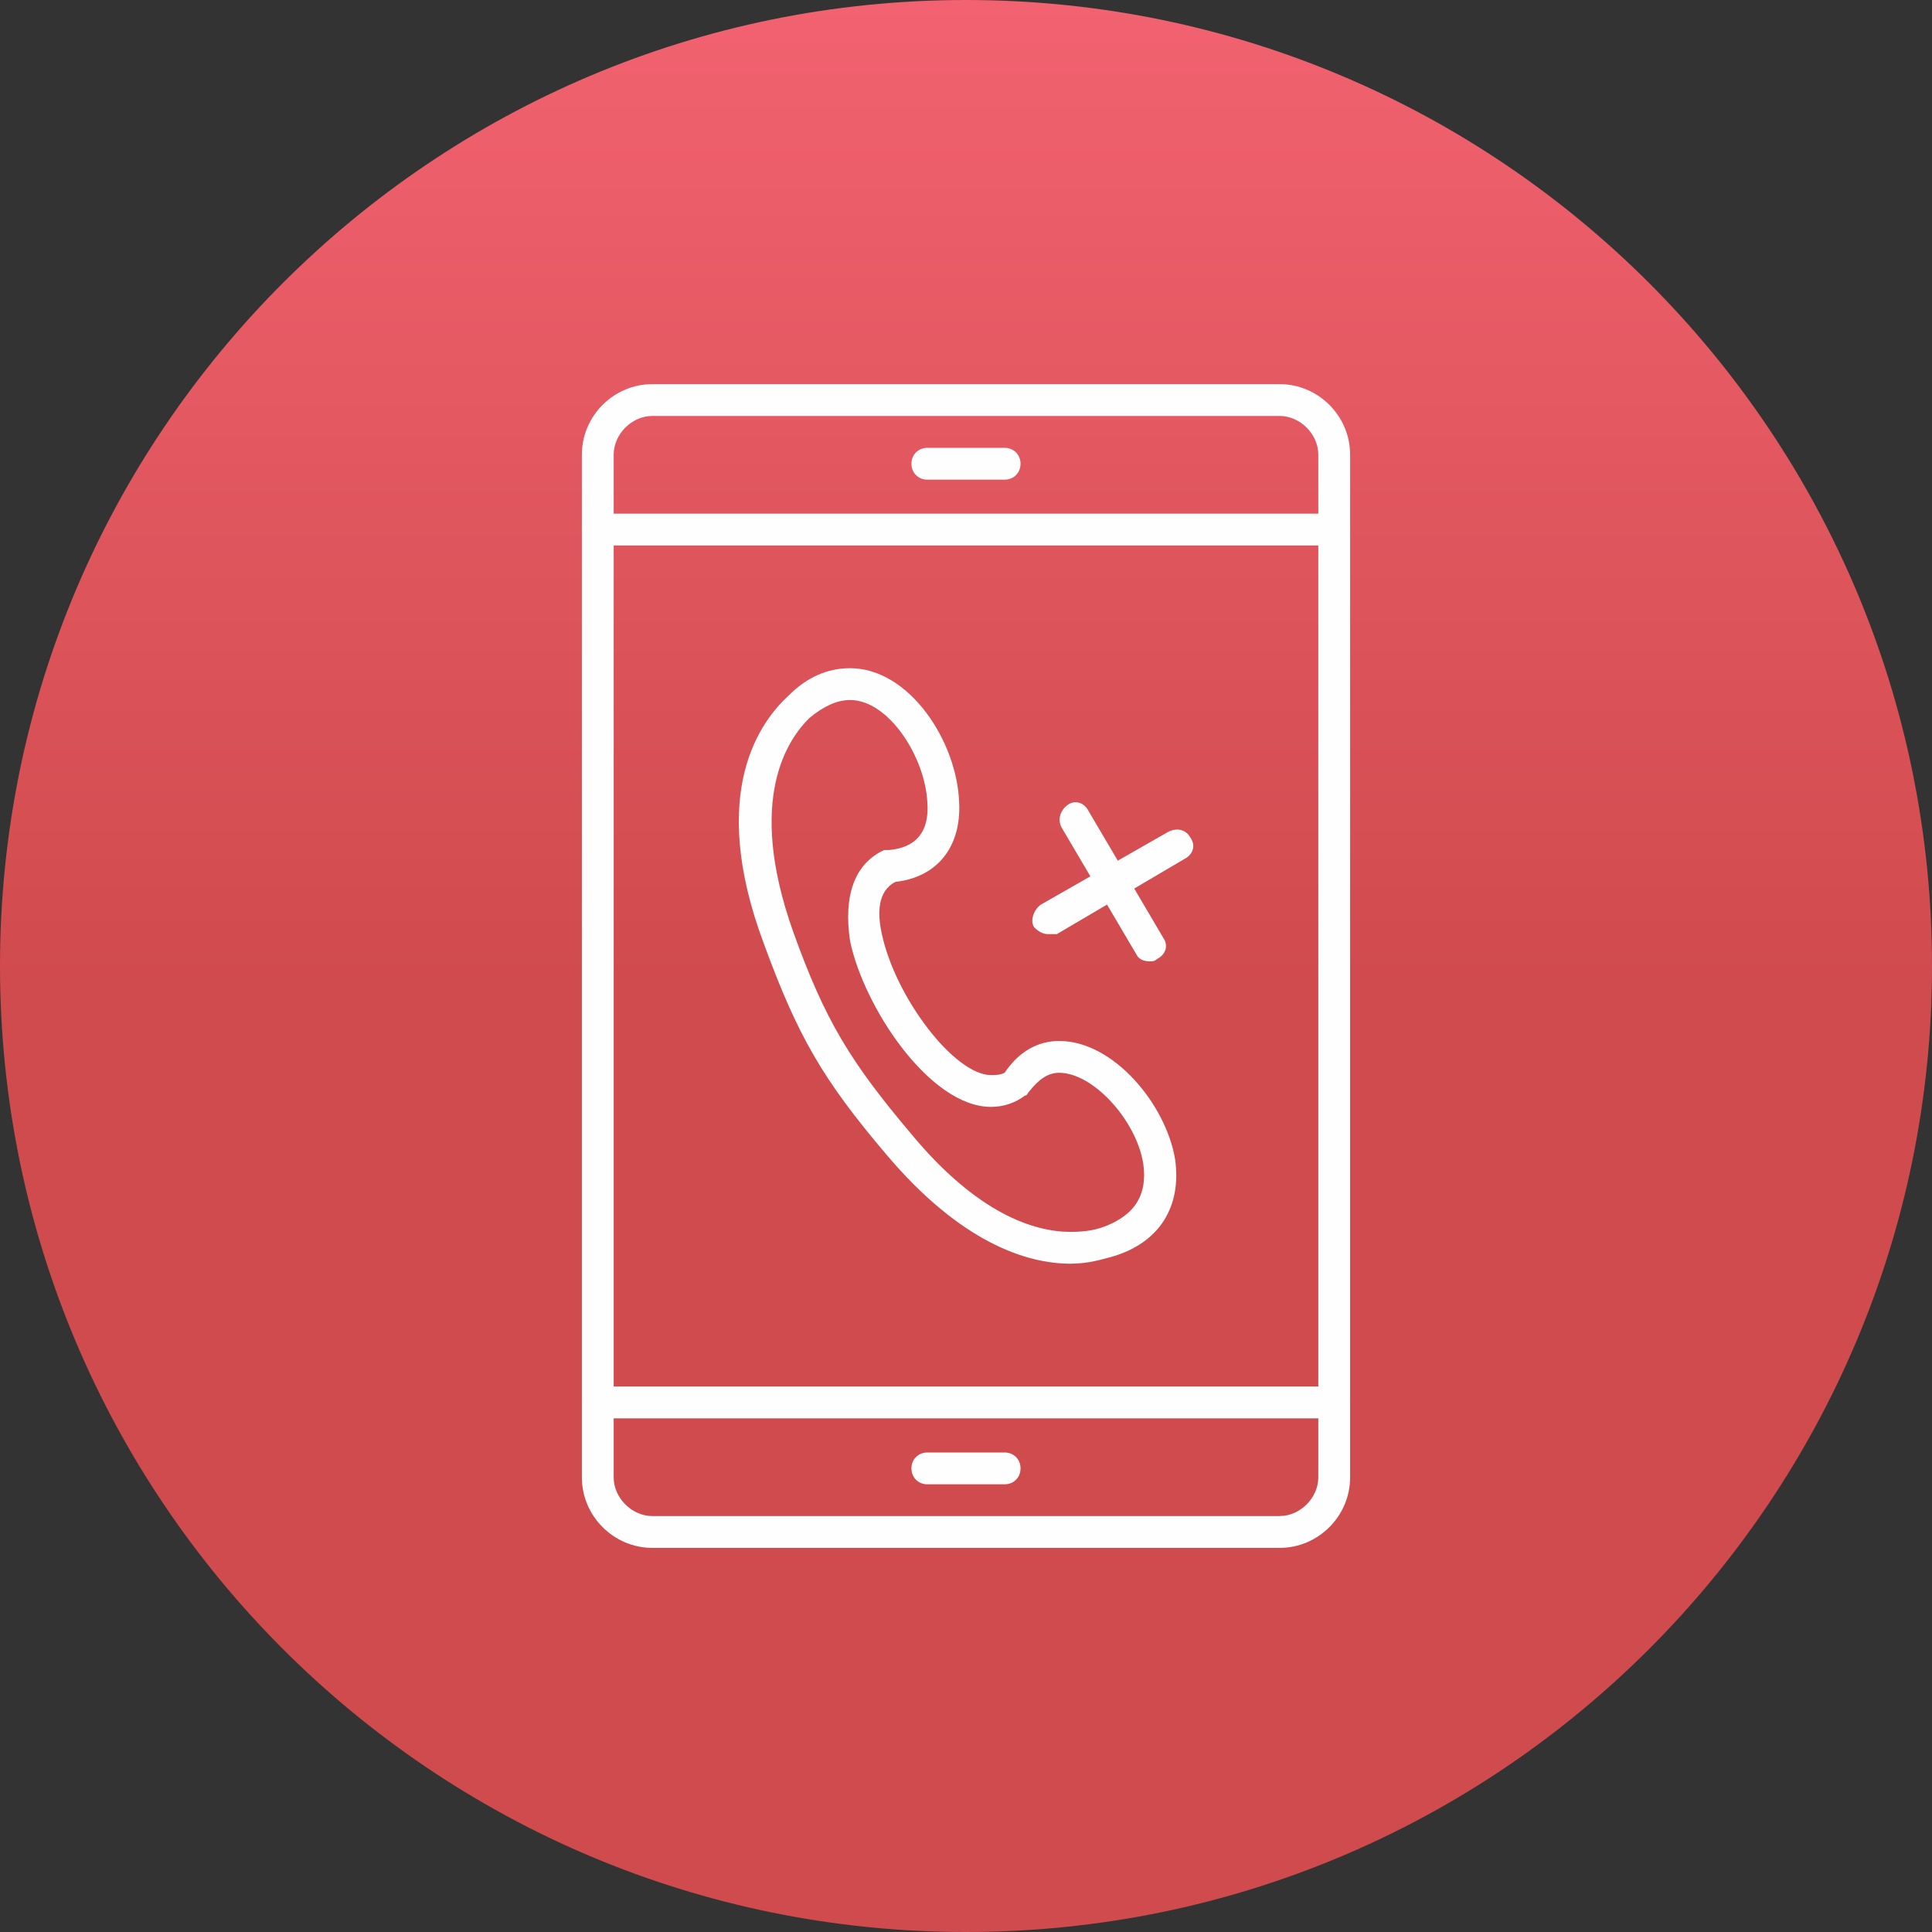 <svg xmlns="http://www.w3.org/2000/svg" width="100" height="100" viewBox="0 0 100 100" fill="none"><rect x="0" y="0" width="100" height="100" fill="#333333" stroke="none"/><g clip-path="url(#clip0_119_141)"><path d="M50 100C77.614 100 100 77.614 100 50C100 22.386 77.614 0 50 0C22.386 0 0 22.386 0 50C0 77.614 22.386 100 50 100Z" fill="url(#paint0_linear_119_141)"></path><path fill-rule="evenodd" clip-rule="evenodd" d="M54.234 48.349C53.999 48.349 53.764 48.232 53.528 47.996C53.293 47.643 53.528 47.055 53.881 46.82L60.469 43.055C60.94 42.82 61.411 42.938 61.646 43.408C61.881 43.761 61.764 44.232 61.293 44.467L54.705 48.349C54.587 48.349 54.469 48.349 54.234 48.349Z" fill="#FEFEFE"></path><path fill-rule="evenodd" clip-rule="evenodd" d="M59.529 49.759C59.176 49.759 58.94 49.641 58.823 49.406L54.94 42.818C54.705 42.347 54.94 41.876 55.293 41.641C55.646 41.406 56.117 41.523 56.352 41.994L60.234 48.582C60.47 48.935 60.352 49.406 59.882 49.641C59.764 49.759 59.646 49.759 59.529 49.759Z" fill="#FEFEFE"></path><path fill-rule="evenodd" clip-rule="evenodd" d="M55.41 65.409C53.175 65.409 49.763 64.351 45.881 59.762C42.587 55.88 41.293 53.645 39.528 48.821C36.587 40.939 39.41 37.292 40.822 35.998C41.763 35.056 42.822 34.586 43.999 34.586C47.057 34.586 49.528 38.351 49.646 41.527C49.763 43.88 48.469 45.41 46.352 45.645C45.41 46.115 45.41 47.292 45.646 48.351C46.352 51.645 49.41 55.645 51.293 55.645C51.528 55.645 51.763 55.645 51.999 55.527C52.94 54.115 54.116 53.88 54.822 53.88C57.646 53.88 60.352 57.174 60.822 59.998C61.175 62.468 59.999 64.351 57.528 65.056C57.057 65.174 56.352 65.409 55.41 65.409ZM43.999 36.233C43.293 36.233 42.587 36.586 41.881 37.174C40.822 38.233 38.587 41.292 41.057 48.233C42.705 52.821 43.999 54.939 47.175 58.704C50.587 62.821 53.528 63.762 55.41 63.762C56.234 63.762 56.705 63.645 57.057 63.527C58.705 62.939 59.41 61.88 59.175 60.233C58.822 57.998 56.587 55.527 54.822 55.527C54.234 55.527 53.763 55.88 53.293 56.468C53.175 56.586 53.175 56.704 53.057 56.704C52.587 57.056 51.999 57.292 51.293 57.292C48.116 57.292 44.705 52.115 43.999 48.704C43.646 46.351 44.234 44.704 45.763 43.998H45.999C47.41 43.88 48.116 43.056 47.999 41.527C47.881 39.174 45.999 36.233 43.999 36.233Z" fill="#FEFEFE"></path><path fill-rule="evenodd" clip-rule="evenodd" d="M66.235 80.118H33.764C31.764 80.118 30.117 78.471 30.117 76.471V23.53C30.117 21.53 31.764 19.883 33.764 19.883H66.235C68.235 19.883 69.882 21.53 69.882 23.53V76.471C69.882 78.471 68.235 80.118 66.235 80.118ZM33.764 21.53C32.705 21.53 31.764 22.471 31.764 23.53V76.471C31.764 77.53 32.705 78.471 33.764 78.471H66.235C67.294 78.471 68.235 77.53 68.235 76.471V23.53C68.235 22.471 67.294 21.53 66.235 21.53H33.764Z" fill="#FEFEFE"></path><path fill-rule="evenodd" clip-rule="evenodd" d="M69.058 28.233H30.941C30.47 28.233 30.117 27.88 30.117 27.41C30.117 26.939 30.47 26.586 30.941 26.586H69.058C69.529 26.586 69.882 26.939 69.882 27.41C69.882 27.88 69.529 28.233 69.058 28.233Z" fill="#FEFEFE"></path><path fill-rule="evenodd" clip-rule="evenodd" d="M69.058 73.413H30.941C30.47 73.413 30.117 73.06 30.117 72.589C30.117 72.119 30.47 71.766 30.941 71.766H69.058C69.529 71.766 69.882 72.119 69.882 72.589C69.882 73.06 69.529 73.413 69.058 73.413Z" fill="#FEFEFE"></path><path fill-rule="evenodd" clip-rule="evenodd" d="M51.999 24.827H47.999C47.529 24.827 47.176 24.474 47.176 24.003C47.176 23.533 47.529 23.18 47.999 23.18H51.999C52.47 23.18 52.823 23.533 52.823 24.003C52.823 24.474 52.47 24.827 51.999 24.827Z" fill="#FEFEFE"></path><path fill-rule="evenodd" clip-rule="evenodd" d="M51.999 76.827H47.999C47.529 76.827 47.176 76.474 47.176 76.003C47.176 75.533 47.529 75.18 47.999 75.18H51.999C52.47 75.18 52.823 75.533 52.823 76.003C52.823 76.474 52.47 76.827 51.999 76.827Z" fill="#FEFEFE"></path></g><defs><linearGradient id="paint0_linear_119_141" x1="50" y1="100" x2="50" y2="0" gradientUnits="userSpaceOnUse"><stop stop-color="#D04B4D"></stop><stop offset="0.49" stop-color="#D04B4D"></stop><stop offset="1" stop-color="#F26270"></stop></linearGradient><clipPath id="clip0_119_141"><rect width="100" height="100" fill="white"></rect></clipPath></defs></svg>